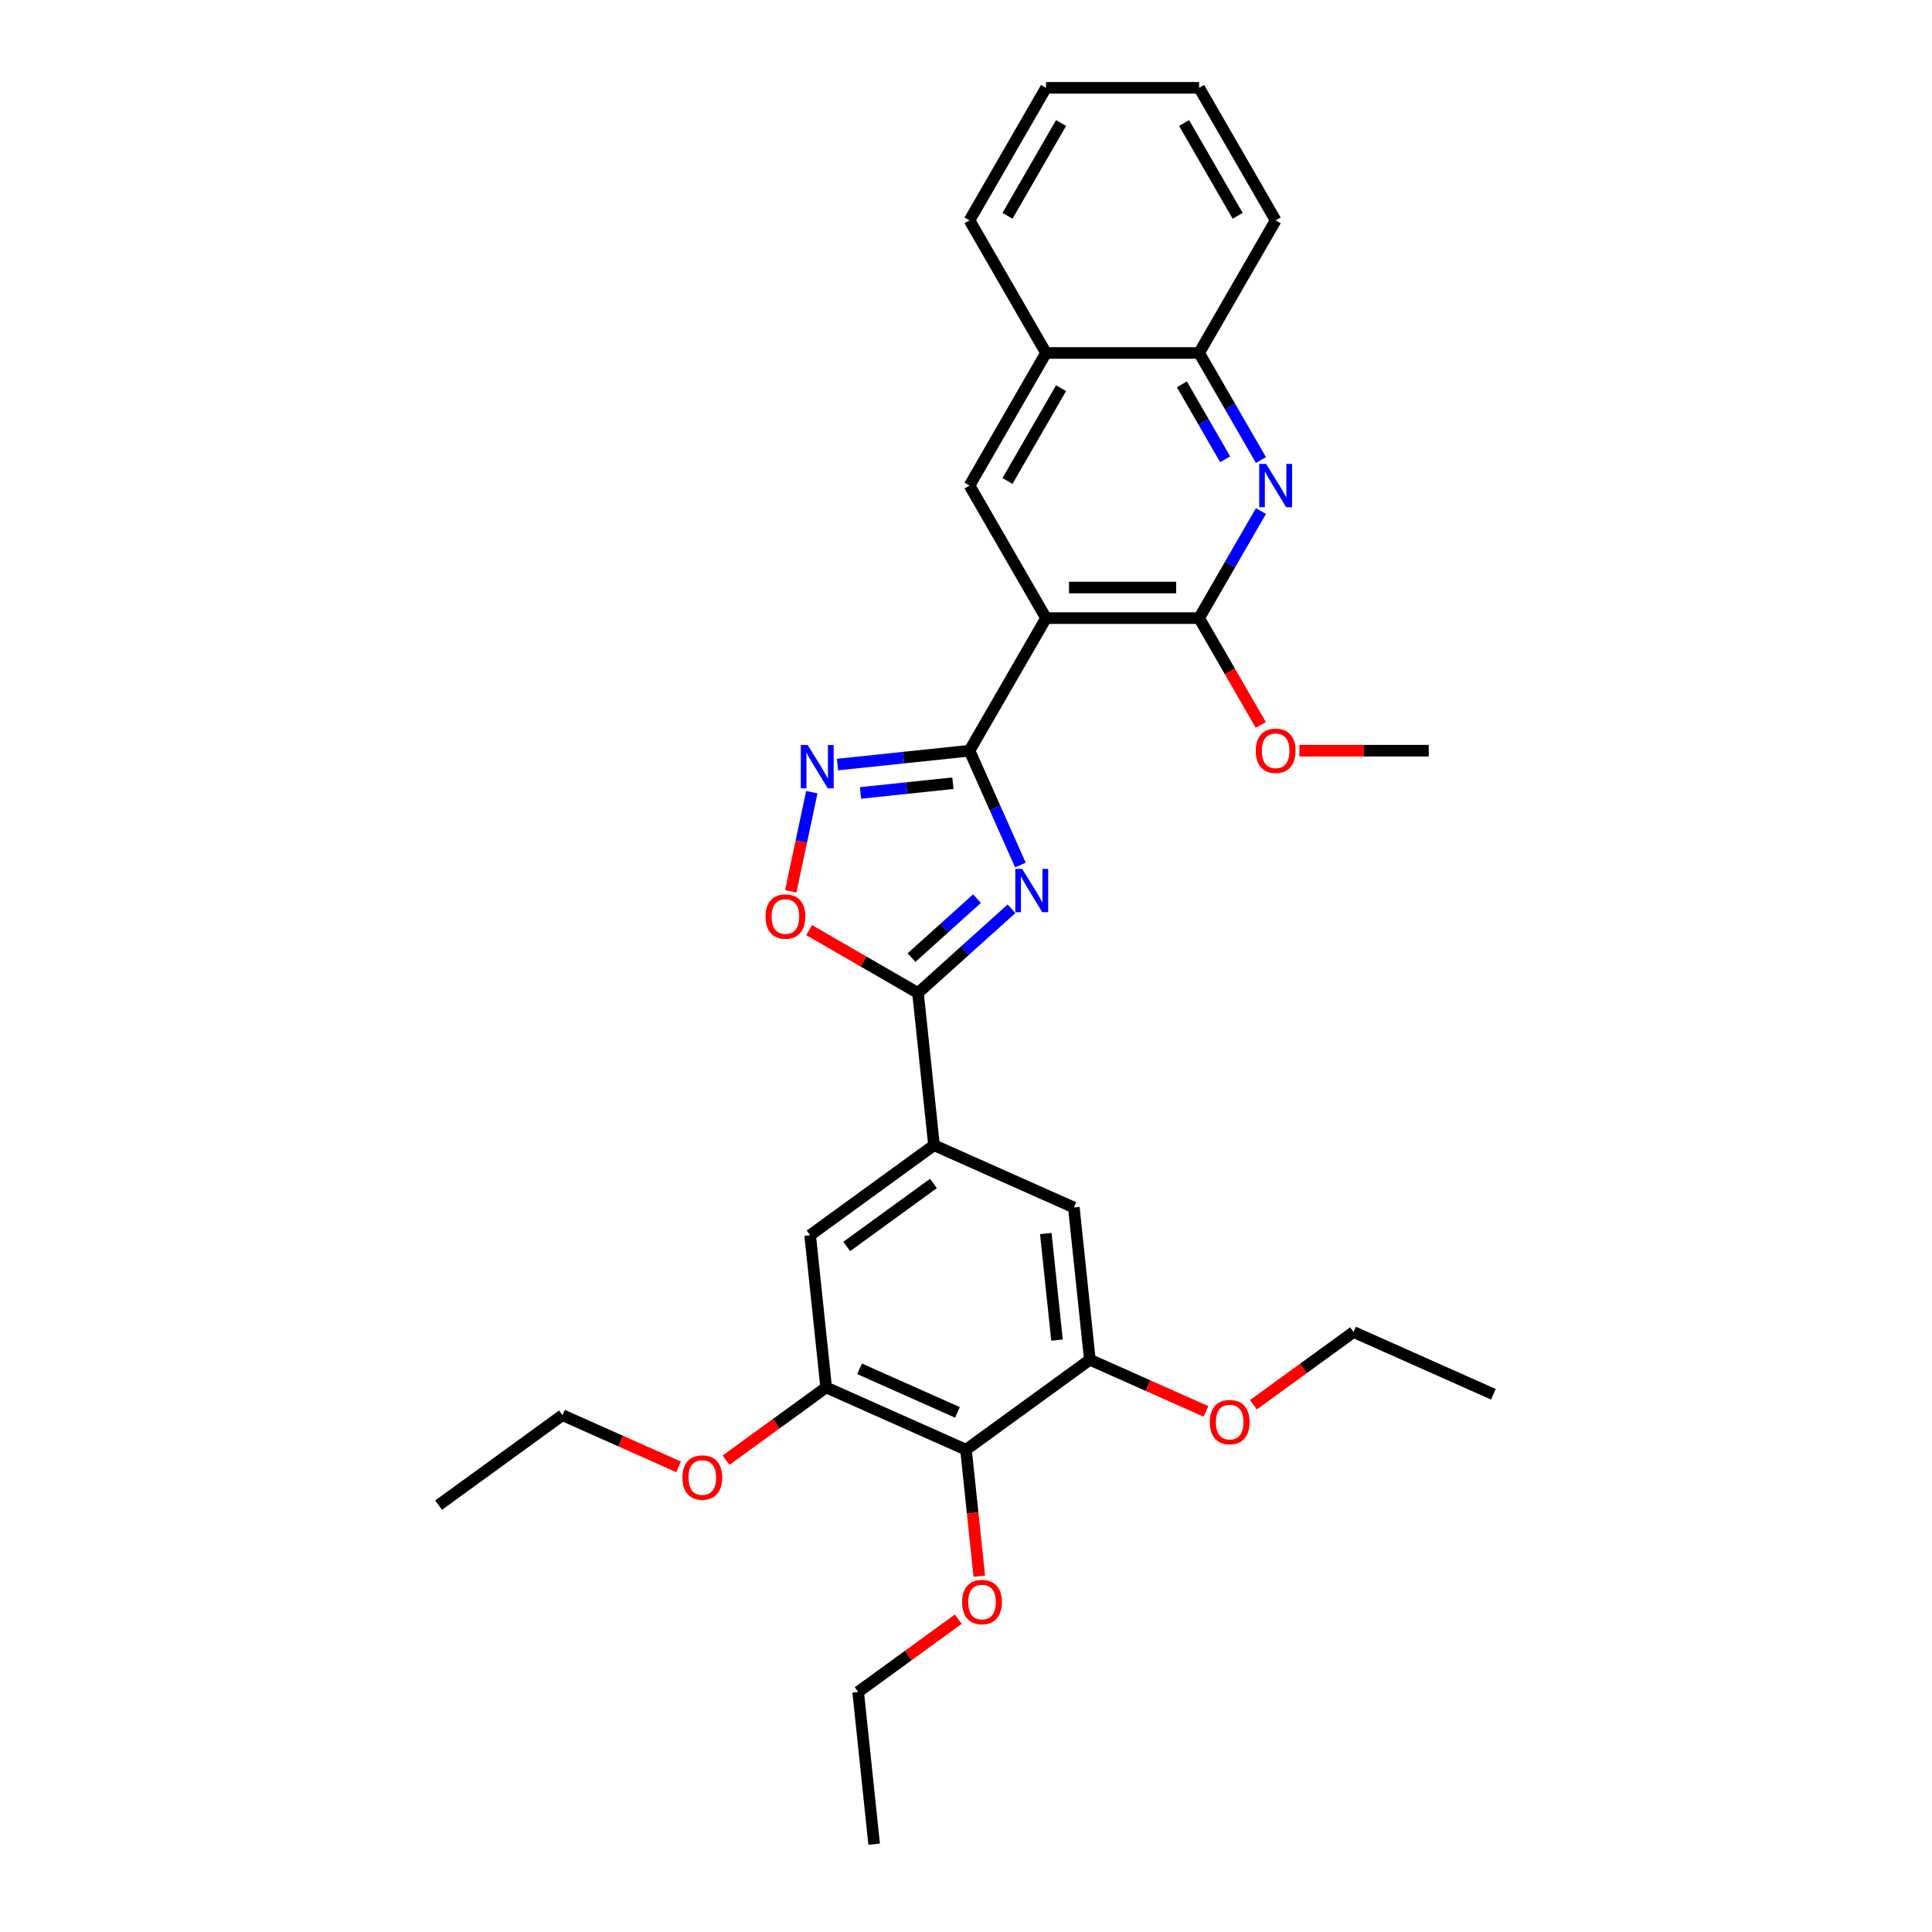 <?xml version='1.0' encoding='iso-8859-1'?>
<svg version='1.1' baseProfile='full'
              xmlns='http://www.w3.org/2000/svg'
                      xmlns:rdkit='http://www.rdkit.org/xml'
                      xmlns:xlink='http://www.w3.org/1999/xlink'
                  xml:space='preserve'
width='1000px' height='1000px' viewBox='0 0 1000 1000'>
<!-- END OF HEADER -->
<rect style='opacity:1.0;fill:#FFFFFF;stroke:none' width='1000' height='1000' x='0' y='0'> </rect>
<path class='bond-0' d='M 528.159,447.742 L 514.984,418.149' style='fill:none;fill-rule:evenodd;stroke:#0000FF;stroke-width:6px;stroke-linecap:butt;stroke-linejoin:miter;stroke-opacity:1' />
<path class='bond-0' d='M 514.984,418.149 L 501.808,388.557' style='fill:none;fill-rule:evenodd;stroke:#000000;stroke-width:6px;stroke-linecap:butt;stroke-linejoin:miter;stroke-opacity:1' />
<path class='bond-2' d='M 523.546,470.388 L 499.349,492.175' style='fill:none;fill-rule:evenodd;stroke:#0000FF;stroke-width:6px;stroke-linecap:butt;stroke-linejoin:miter;stroke-opacity:1' />
<path class='bond-2' d='M 499.349,492.175 L 475.153,513.962' style='fill:none;fill-rule:evenodd;stroke:#000000;stroke-width:6px;stroke-linecap:butt;stroke-linejoin:miter;stroke-opacity:1' />
<path class='bond-2' d='M 505.683,465.148 L 488.745,480.398' style='fill:none;fill-rule:evenodd;stroke:#0000FF;stroke-width:6px;stroke-linecap:butt;stroke-linejoin:miter;stroke-opacity:1' />
<path class='bond-2' d='M 488.745,480.398 L 471.808,495.649' style='fill:none;fill-rule:evenodd;stroke:#000000;stroke-width:6px;stroke-linecap:butt;stroke-linejoin:miter;stroke-opacity:1' />
<path class='bond-1' d='M 501.808,388.557 L 541.426,319.936' style='fill:none;fill-rule:evenodd;stroke:#000000;stroke-width:6px;stroke-linecap:butt;stroke-linejoin:miter;stroke-opacity:1' />
<path class='bond-3' d='M 501.808,388.557 L 467.653,392.147' style='fill:none;fill-rule:evenodd;stroke:#000000;stroke-width:6px;stroke-linecap:butt;stroke-linejoin:miter;stroke-opacity:1' />
<path class='bond-3' d='M 467.653,392.147 L 433.497,395.737' style='fill:none;fill-rule:evenodd;stroke:#0000FF;stroke-width:6px;stroke-linecap:butt;stroke-linejoin:miter;stroke-opacity:1' />
<path class='bond-3' d='M 493.218,405.394 L 469.309,407.907' style='fill:none;fill-rule:evenodd;stroke:#000000;stroke-width:6px;stroke-linecap:butt;stroke-linejoin:miter;stroke-opacity:1' />
<path class='bond-3' d='M 469.309,407.907 L 445.4,410.42' style='fill:none;fill-rule:evenodd;stroke:#0000FF;stroke-width:6px;stroke-linecap:butt;stroke-linejoin:miter;stroke-opacity:1' />
<path class='bond-4' d='M 541.426,319.936 L 620.662,319.936' style='fill:none;fill-rule:evenodd;stroke:#000000;stroke-width:6px;stroke-linecap:butt;stroke-linejoin:miter;stroke-opacity:1' />
<path class='bond-4' d='M 553.312,304.089 L 608.777,304.089' style='fill:none;fill-rule:evenodd;stroke:#000000;stroke-width:6px;stroke-linecap:butt;stroke-linejoin:miter;stroke-opacity:1' />
<path class='bond-8' d='M 541.426,319.936 L 501.808,251.316' style='fill:none;fill-rule:evenodd;stroke:#000000;stroke-width:6px;stroke-linecap:butt;stroke-linejoin:miter;stroke-opacity:1' />
<path class='bond-6' d='M 475.153,513.962 L 446.983,497.698' style='fill:none;fill-rule:evenodd;stroke:#000000;stroke-width:6px;stroke-linecap:butt;stroke-linejoin:miter;stroke-opacity:1' />
<path class='bond-6' d='M 446.983,497.698 L 418.814,481.434' style='fill:none;fill-rule:evenodd;stroke:#FF0000;stroke-width:6px;stroke-linecap:butt;stroke-linejoin:miter;stroke-opacity:1' />
<path class='bond-7' d='M 475.153,513.962 L 483.435,592.764' style='fill:none;fill-rule:evenodd;stroke:#000000;stroke-width:6px;stroke-linecap:butt;stroke-linejoin:miter;stroke-opacity:1' />
<path class='bond-31' d='M 420.2,410.04 L 414.747,435.697' style='fill:none;fill-rule:evenodd;stroke:#0000FF;stroke-width:6px;stroke-linecap:butt;stroke-linejoin:miter;stroke-opacity:1' />
<path class='bond-31' d='M 414.747,435.697 L 409.293,461.354' style='fill:none;fill-rule:evenodd;stroke:#FF0000;stroke-width:6px;stroke-linecap:butt;stroke-linejoin:miter;stroke-opacity:1' />
<path class='bond-5' d='M 620.662,319.936 L 636.661,292.226' style='fill:none;fill-rule:evenodd;stroke:#000000;stroke-width:6px;stroke-linecap:butt;stroke-linejoin:miter;stroke-opacity:1' />
<path class='bond-5' d='M 636.661,292.226 L 652.659,264.517' style='fill:none;fill-rule:evenodd;stroke:#0000FF;stroke-width:6px;stroke-linecap:butt;stroke-linejoin:miter;stroke-opacity:1' />
<path class='bond-16' d='M 620.662,319.936 L 636.624,347.583' style='fill:none;fill-rule:evenodd;stroke:#000000;stroke-width:6px;stroke-linecap:butt;stroke-linejoin:miter;stroke-opacity:1' />
<path class='bond-16' d='M 636.624,347.583 L 652.586,375.229' style='fill:none;fill-rule:evenodd;stroke:#FF0000;stroke-width:6px;stroke-linecap:butt;stroke-linejoin:miter;stroke-opacity:1' />
<path class='bond-33' d='M 652.659,238.115 L 636.661,210.405' style='fill:none;fill-rule:evenodd;stroke:#0000FF;stroke-width:6px;stroke-linecap:butt;stroke-linejoin:miter;stroke-opacity:1' />
<path class='bond-33' d='M 636.661,210.405 L 620.662,182.695' style='fill:none;fill-rule:evenodd;stroke:#000000;stroke-width:6px;stroke-linecap:butt;stroke-linejoin:miter;stroke-opacity:1' />
<path class='bond-33' d='M 634.135,237.726 L 622.937,218.329' style='fill:none;fill-rule:evenodd;stroke:#0000FF;stroke-width:6px;stroke-linecap:butt;stroke-linejoin:miter;stroke-opacity:1' />
<path class='bond-33' d='M 622.937,218.329 L 611.738,198.932' style='fill:none;fill-rule:evenodd;stroke:#000000;stroke-width:6px;stroke-linecap:butt;stroke-linejoin:miter;stroke-opacity:1' />
<path class='bond-12' d='M 483.435,592.764 L 555.821,624.992' style='fill:none;fill-rule:evenodd;stroke:#000000;stroke-width:6px;stroke-linecap:butt;stroke-linejoin:miter;stroke-opacity:1' />
<path class='bond-13' d='M 483.435,592.764 L 419.332,639.337' style='fill:none;fill-rule:evenodd;stroke:#000000;stroke-width:6px;stroke-linecap:butt;stroke-linejoin:miter;stroke-opacity:1' />
<path class='bond-13' d='M 483.134,612.57 L 438.262,645.172' style='fill:none;fill-rule:evenodd;stroke:#000000;stroke-width:6px;stroke-linecap:butt;stroke-linejoin:miter;stroke-opacity:1' />
<path class='bond-15' d='M 501.808,251.316 L 541.426,182.695' style='fill:none;fill-rule:evenodd;stroke:#000000;stroke-width:6px;stroke-linecap:butt;stroke-linejoin:miter;stroke-opacity:1' />
<path class='bond-15' d='M 521.475,248.946 L 549.208,200.912' style='fill:none;fill-rule:evenodd;stroke:#000000;stroke-width:6px;stroke-linecap:butt;stroke-linejoin:miter;stroke-opacity:1' />
<path class='bond-9' d='M 500,750.368 L 427.614,718.139' style='fill:none;fill-rule:evenodd;stroke:#000000;stroke-width:6px;stroke-linecap:butt;stroke-linejoin:miter;stroke-opacity:1' />
<path class='bond-9' d='M 495.588,731.056 L 444.918,708.497' style='fill:none;fill-rule:evenodd;stroke:#000000;stroke-width:6px;stroke-linecap:butt;stroke-linejoin:miter;stroke-opacity:1' />
<path class='bond-17' d='M 500,750.368 L 503.441,783.105' style='fill:none;fill-rule:evenodd;stroke:#000000;stroke-width:6px;stroke-linecap:butt;stroke-linejoin:miter;stroke-opacity:1' />
<path class='bond-17' d='M 503.441,783.105 L 506.882,815.842' style='fill:none;fill-rule:evenodd;stroke:#FF0000;stroke-width:6px;stroke-linecap:butt;stroke-linejoin:miter;stroke-opacity:1' />
<path class='bond-32' d='M 500,750.368 L 564.103,703.794' style='fill:none;fill-rule:evenodd;stroke:#000000;stroke-width:6px;stroke-linecap:butt;stroke-linejoin:miter;stroke-opacity:1' />
<path class='bond-10' d='M 564.103,703.794 L 555.821,624.992' style='fill:none;fill-rule:evenodd;stroke:#000000;stroke-width:6px;stroke-linecap:butt;stroke-linejoin:miter;stroke-opacity:1' />
<path class='bond-10' d='M 547.101,693.63 L 541.303,638.469' style='fill:none;fill-rule:evenodd;stroke:#000000;stroke-width:6px;stroke-linecap:butt;stroke-linejoin:miter;stroke-opacity:1' />
<path class='bond-18' d='M 564.103,703.794 L 594.155,717.174' style='fill:none;fill-rule:evenodd;stroke:#000000;stroke-width:6px;stroke-linecap:butt;stroke-linejoin:miter;stroke-opacity:1' />
<path class='bond-18' d='M 594.155,717.174 L 624.207,730.554' style='fill:none;fill-rule:evenodd;stroke:#FF0000;stroke-width:6px;stroke-linecap:butt;stroke-linejoin:miter;stroke-opacity:1' />
<path class='bond-11' d='M 427.614,718.139 L 419.332,639.337' style='fill:none;fill-rule:evenodd;stroke:#000000;stroke-width:6px;stroke-linecap:butt;stroke-linejoin:miter;stroke-opacity:1' />
<path class='bond-19' d='M 427.614,718.139 L 401.703,736.965' style='fill:none;fill-rule:evenodd;stroke:#000000;stroke-width:6px;stroke-linecap:butt;stroke-linejoin:miter;stroke-opacity:1' />
<path class='bond-19' d='M 401.703,736.965 L 375.793,755.79' style='fill:none;fill-rule:evenodd;stroke:#FF0000;stroke-width:6px;stroke-linecap:butt;stroke-linejoin:miter;stroke-opacity:1' />
<path class='bond-14' d='M 620.662,182.695 L 541.426,182.695' style='fill:none;fill-rule:evenodd;stroke:#000000;stroke-width:6px;stroke-linecap:butt;stroke-linejoin:miter;stroke-opacity:1' />
<path class='bond-20' d='M 620.662,182.695 L 660.28,114.075' style='fill:none;fill-rule:evenodd;stroke:#000000;stroke-width:6px;stroke-linecap:butt;stroke-linejoin:miter;stroke-opacity:1' />
<path class='bond-21' d='M 541.426,182.695 L 501.808,114.075' style='fill:none;fill-rule:evenodd;stroke:#000000;stroke-width:6px;stroke-linecap:butt;stroke-linejoin:miter;stroke-opacity:1' />
<path class='bond-25' d='M 672.562,388.557 L 706.039,388.557' style='fill:none;fill-rule:evenodd;stroke:#FF0000;stroke-width:6px;stroke-linecap:butt;stroke-linejoin:miter;stroke-opacity:1' />
<path class='bond-25' d='M 706.039,388.557 L 739.517,388.557' style='fill:none;fill-rule:evenodd;stroke:#000000;stroke-width:6px;stroke-linecap:butt;stroke-linejoin:miter;stroke-opacity:1' />
<path class='bond-22' d='M 496.001,838.093 L 470.09,856.918' style='fill:none;fill-rule:evenodd;stroke:#FF0000;stroke-width:6px;stroke-linecap:butt;stroke-linejoin:miter;stroke-opacity:1' />
<path class='bond-22' d='M 470.09,856.918 L 444.179,875.743' style='fill:none;fill-rule:evenodd;stroke:#000000;stroke-width:6px;stroke-linecap:butt;stroke-linejoin:miter;stroke-opacity:1' />
<path class='bond-23' d='M 648.771,727.099 L 674.682,708.274' style='fill:none;fill-rule:evenodd;stroke:#FF0000;stroke-width:6px;stroke-linecap:butt;stroke-linejoin:miter;stroke-opacity:1' />
<path class='bond-23' d='M 674.682,708.274 L 700.592,689.448' style='fill:none;fill-rule:evenodd;stroke:#000000;stroke-width:6px;stroke-linecap:butt;stroke-linejoin:miter;stroke-opacity:1' />
<path class='bond-24' d='M 351.229,759.245 L 321.177,745.865' style='fill:none;fill-rule:evenodd;stroke:#FF0000;stroke-width:6px;stroke-linecap:butt;stroke-linejoin:miter;stroke-opacity:1' />
<path class='bond-24' d='M 321.177,745.865 L 291.125,732.485' style='fill:none;fill-rule:evenodd;stroke:#000000;stroke-width:6px;stroke-linecap:butt;stroke-linejoin:miter;stroke-opacity:1' />
<path class='bond-34' d='M 660.28,114.075 L 620.662,45.455' style='fill:none;fill-rule:evenodd;stroke:#000000;stroke-width:6px;stroke-linecap:butt;stroke-linejoin:miter;stroke-opacity:1' />
<path class='bond-34' d='M 640.614,111.706 L 612.881,63.671' style='fill:none;fill-rule:evenodd;stroke:#000000;stroke-width:6px;stroke-linecap:butt;stroke-linejoin:miter;stroke-opacity:1' />
<path class='bond-30' d='M 501.808,114.075 L 541.426,45.455' style='fill:none;fill-rule:evenodd;stroke:#000000;stroke-width:6px;stroke-linecap:butt;stroke-linejoin:miter;stroke-opacity:1' />
<path class='bond-30' d='M 521.475,111.706 L 549.208,63.671' style='fill:none;fill-rule:evenodd;stroke:#000000;stroke-width:6px;stroke-linecap:butt;stroke-linejoin:miter;stroke-opacity:1' />
<path class='bond-26' d='M 444.179,875.743 L 452.462,954.545' style='fill:none;fill-rule:evenodd;stroke:#000000;stroke-width:6px;stroke-linecap:butt;stroke-linejoin:miter;stroke-opacity:1' />
<path class='bond-28' d='M 700.592,689.448 L 772.978,721.677' style='fill:none;fill-rule:evenodd;stroke:#000000;stroke-width:6px;stroke-linecap:butt;stroke-linejoin:miter;stroke-opacity:1' />
<path class='bond-27' d='M 291.125,732.485 L 227.022,779.059' style='fill:none;fill-rule:evenodd;stroke:#000000;stroke-width:6px;stroke-linecap:butt;stroke-linejoin:miter;stroke-opacity:1' />
<path class='bond-29' d='M 620.662,45.455 L 541.426,45.455' style='fill:none;fill-rule:evenodd;stroke:#000000;stroke-width:6px;stroke-linecap:butt;stroke-linejoin:miter;stroke-opacity:1' />
<path  class='atom-0' d='M 529.076 449.723
L 536.43 461.608
Q 537.158 462.781, 538.331 464.904
Q 539.504 467.028, 539.567 467.155
L 539.567 449.723
L 542.547 449.723
L 542.547 472.162
L 539.472 472.162
L 531.58 459.168
Q 530.661 457.646, 529.679 455.903
Q 528.728 454.16, 528.443 453.621
L 528.443 472.162
L 525.527 472.162
L 525.527 449.723
L 529.076 449.723
' fill='#0000FF'/>
<path  class='atom-4' d='M 418.046 385.619
L 425.399 397.505
Q 426.128 398.677, 427.301 400.801
Q 428.474 402.924, 428.537 403.051
L 428.537 385.619
L 431.516 385.619
L 431.516 408.059
L 428.442 408.059
L 420.55 395.064
Q 419.631 393.543, 418.648 391.8
Q 417.698 390.057, 417.412 389.518
L 417.412 408.059
L 414.496 408.059
L 414.496 385.619
L 418.046 385.619
' fill='#0000FF'/>
<path  class='atom-6' d='M 655.32 240.096
L 662.673 251.981
Q 663.402 253.154, 664.575 255.278
Q 665.748 257.401, 665.811 257.528
L 665.811 240.096
L 668.79 240.096
L 668.79 262.536
L 665.716 262.536
L 657.824 249.541
Q 656.905 248.02, 655.923 246.276
Q 654.972 244.533, 654.686 243.994
L 654.686 262.536
L 651.771 262.536
L 651.771 240.096
L 655.32 240.096
' fill='#0000FF'/>
<path  class='atom-7' d='M 396.232 474.407
Q 396.232 469.019, 398.894 466.008
Q 401.556 462.997, 406.532 462.997
Q 411.508 462.997, 414.171 466.008
Q 416.833 469.019, 416.833 474.407
Q 416.833 479.859, 414.139 482.965
Q 411.445 486.039, 406.532 486.039
Q 401.588 486.039, 398.894 482.965
Q 396.232 479.89, 396.232 474.407
M 406.532 483.503
Q 409.955 483.503, 411.794 481.221
Q 413.664 478.908, 413.664 474.407
Q 413.664 470.002, 411.794 467.783
Q 409.955 465.533, 406.532 465.533
Q 403.109 465.533, 401.239 467.751
Q 399.401 469.97, 399.401 474.407
Q 399.401 478.939, 401.239 481.221
Q 403.109 483.503, 406.532 483.503
' fill='#FF0000'/>
<path  class='atom-17' d='M 649.98 388.62
Q 649.98 383.232, 652.642 380.221
Q 655.304 377.21, 660.28 377.21
Q 665.257 377.21, 667.919 380.221
Q 670.581 383.232, 670.581 388.62
Q 670.581 394.072, 667.887 397.178
Q 665.193 400.252, 660.28 400.252
Q 655.336 400.252, 652.642 397.178
Q 649.98 394.103, 649.98 388.62
M 660.28 397.716
Q 663.703 397.716, 665.542 395.434
Q 667.412 393.121, 667.412 388.62
Q 667.412 384.215, 665.542 381.996
Q 663.703 379.746, 660.28 379.746
Q 656.857 379.746, 654.988 381.964
Q 653.149 384.183, 653.149 388.62
Q 653.149 393.152, 654.988 395.434
Q 656.857 397.716, 660.28 397.716
' fill='#FF0000'/>
<path  class='atom-18' d='M 497.982 829.233
Q 497.982 823.845, 500.644 820.834
Q 503.306 817.823, 508.282 817.823
Q 513.258 817.823, 515.921 820.834
Q 518.583 823.845, 518.583 829.233
Q 518.583 834.685, 515.889 837.791
Q 513.195 840.865, 508.282 840.865
Q 503.338 840.865, 500.644 837.791
Q 497.982 834.716, 497.982 829.233
M 508.282 838.329
Q 511.705 838.329, 513.544 836.047
Q 515.414 833.734, 515.414 829.233
Q 515.414 824.828, 513.544 822.609
Q 511.705 820.359, 508.282 820.359
Q 504.859 820.359, 502.989 822.577
Q 501.151 824.796, 501.151 829.233
Q 501.151 833.765, 502.989 836.047
Q 504.859 838.329, 508.282 838.329
' fill='#FF0000'/>
<path  class='atom-19' d='M 626.188 736.086
Q 626.188 730.697, 628.851 727.686
Q 631.513 724.676, 636.489 724.676
Q 641.465 724.676, 644.127 727.686
Q 646.79 730.697, 646.79 736.086
Q 646.79 741.537, 644.096 744.643
Q 641.402 747.717, 636.489 747.717
Q 631.545 747.717, 628.851 744.643
Q 626.188 741.569, 626.188 736.086
M 636.489 745.182
Q 639.912 745.182, 641.75 742.9
Q 643.62 740.586, 643.62 736.086
Q 643.62 731.68, 641.75 729.461
Q 639.912 727.211, 636.489 727.211
Q 633.066 727.211, 631.196 729.43
Q 629.358 731.648, 629.358 736.086
Q 629.358 740.618, 631.196 742.9
Q 633.066 745.182, 636.489 745.182
' fill='#FF0000'/>
<path  class='atom-20' d='M 353.21 764.777
Q 353.21 759.389, 355.873 756.378
Q 358.535 753.367, 363.511 753.367
Q 368.487 753.367, 371.149 756.378
Q 373.812 759.389, 373.812 764.777
Q 373.812 770.228, 371.118 773.334
Q 368.424 776.409, 363.511 776.409
Q 358.567 776.409, 355.873 773.334
Q 353.21 770.26, 353.21 764.777
M 363.511 773.873
Q 366.934 773.873, 368.772 771.591
Q 370.642 769.277, 370.642 764.777
Q 370.642 760.371, 368.772 758.153
Q 366.934 755.902, 363.511 755.902
Q 360.088 755.902, 358.218 758.121
Q 356.38 760.339, 356.38 764.777
Q 356.38 769.309, 358.218 771.591
Q 360.088 773.873, 363.511 773.873
' fill='#FF0000'/>
</svg>
